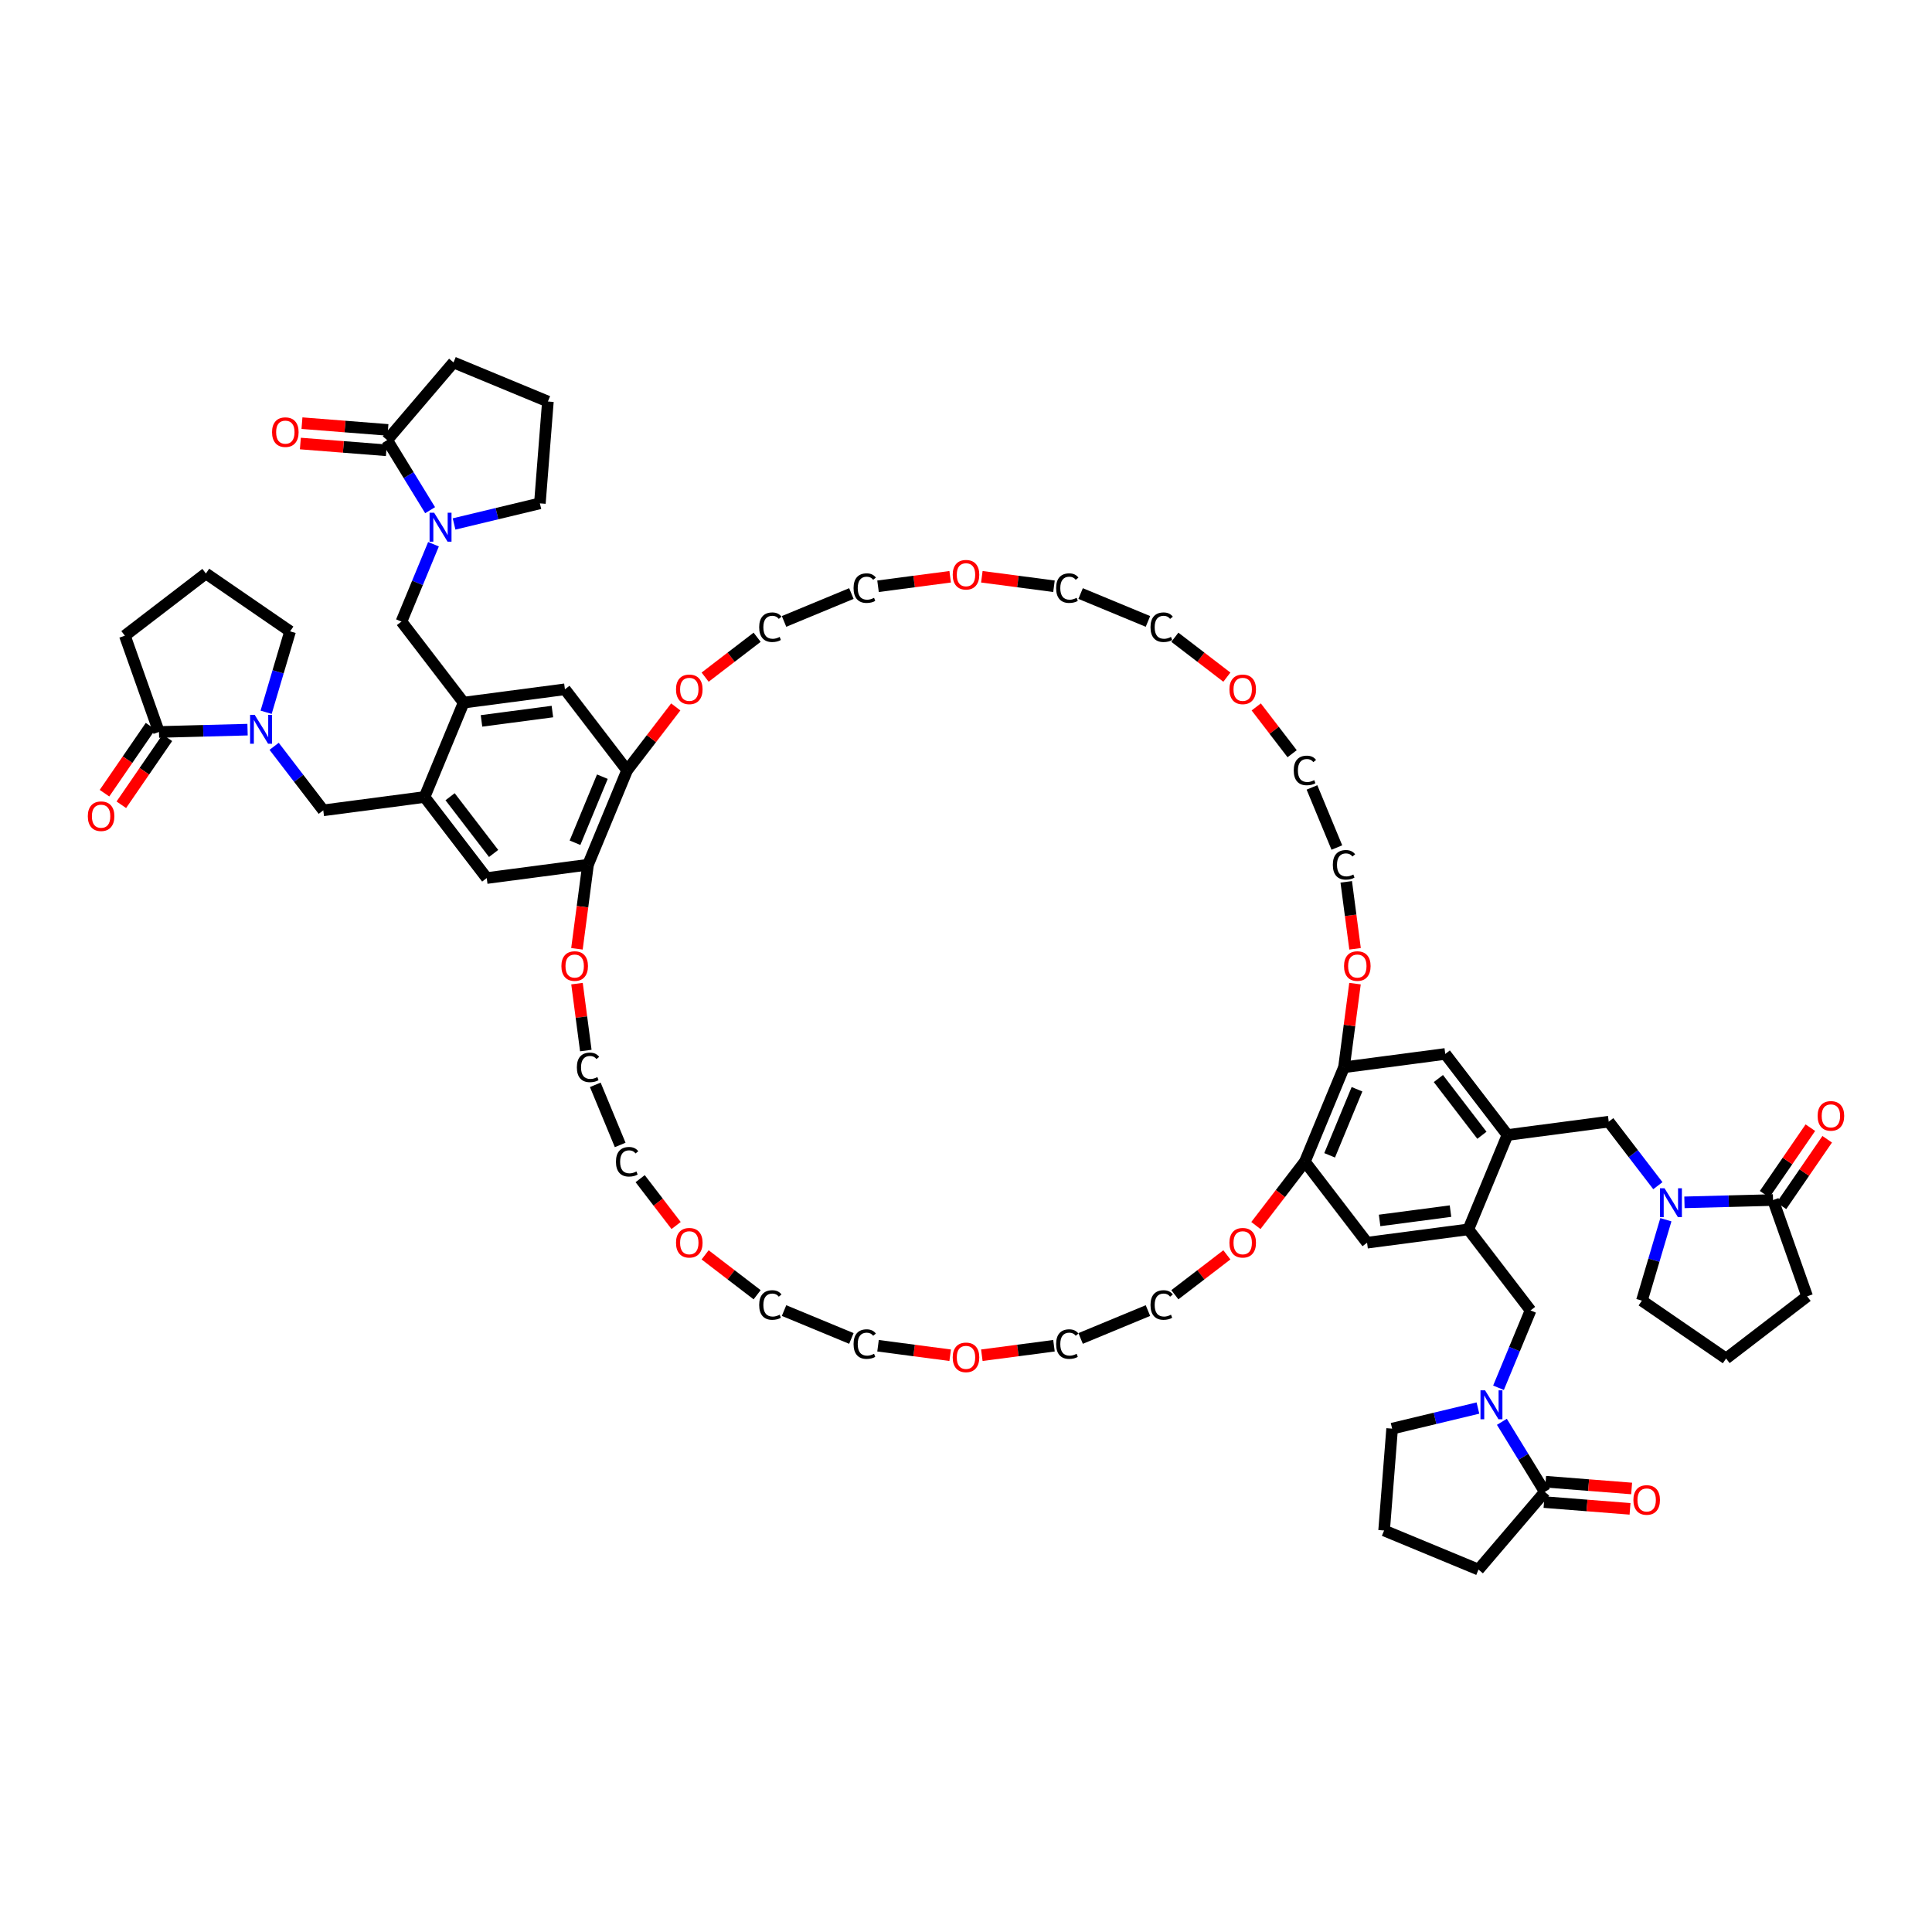 <?xml version='1.0' encoding='iso-8859-1'?>
<svg version='1.1' baseProfile='full'
              xmlns='http://www.w3.org/2000/svg'
                      xmlns:rdkit='http://www.rdkit.org/xml'
                      xmlns:xlink='http://www.w3.org/1999/xlink'
                  xml:space='preserve'
width='1000px' height='1000px' viewBox='0 0 1000 1000'>
<!-- END OF HEADER -->
<rect style='opacity:1.0;fill:#FFFFFF;stroke:none' width='1000' height='1000' x='0' y='0'> </rect>
<path class='bond-7' d='M 777.373,735.928 L 788.487,754.065' style='fill:none;fill-rule:evenodd;stroke:#0000FF;stroke-width:6px;stroke-linecap:butt;stroke-linejoin:miter;stroke-opacity:1' />
<path class='bond-7' d='M 788.487,754.065 L 799.602,772.202' style='fill:none;fill-rule:evenodd;stroke:#000000;stroke-width:6px;stroke-linecap:butt;stroke-linejoin:miter;stroke-opacity:1' />
<path class='bond-13' d='M 775.623,718.31 L 783.916,698.289' style='fill:none;fill-rule:evenodd;stroke:#0000FF;stroke-width:6px;stroke-linecap:butt;stroke-linejoin:miter;stroke-opacity:1' />
<path class='bond-13' d='M 783.916,698.289 L 792.209,678.268' style='fill:none;fill-rule:evenodd;stroke:#000000;stroke-width:6px;stroke-linecap:butt;stroke-linejoin:miter;stroke-opacity:1' />
<path class='bond-36' d='M 764.974,728.799 L 742.767,734.131' style='fill:none;fill-rule:evenodd;stroke:#0000FF;stroke-width:6px;stroke-linecap:butt;stroke-linejoin:miter;stroke-opacity:1' />
<path class='bond-36' d='M 742.767,734.131 L 720.56,739.462' style='fill:none;fill-rule:evenodd;stroke:#000000;stroke-width:6px;stroke-linecap:butt;stroke-linejoin:miter;stroke-opacity:1' />
<path class='bond-0' d='M 858.107,613.708 L 845.392,597.138' style='fill:none;fill-rule:evenodd;stroke:#0000FF;stroke-width:6px;stroke-linecap:butt;stroke-linejoin:miter;stroke-opacity:1' />
<path class='bond-0' d='M 845.392,597.138 L 832.678,580.568' style='fill:none;fill-rule:evenodd;stroke:#000000;stroke-width:6px;stroke-linecap:butt;stroke-linejoin:miter;stroke-opacity:1' />
<path class='bond-8' d='M 871.867,622.333 L 894.795,621.733' style='fill:none;fill-rule:evenodd;stroke:#0000FF;stroke-width:6px;stroke-linecap:butt;stroke-linejoin:miter;stroke-opacity:1' />
<path class='bond-8' d='M 894.795,621.733 L 917.723,621.133' style='fill:none;fill-rule:evenodd;stroke:#000000;stroke-width:6px;stroke-linecap:butt;stroke-linejoin:miter;stroke-opacity:1' />
<path class='bond-37' d='M 862.257,631.326 L 856.053,652.27' style='fill:none;fill-rule:evenodd;stroke:#0000FF;stroke-width:6px;stroke-linecap:butt;stroke-linejoin:miter;stroke-opacity:1' />
<path class='bond-37' d='M 856.053,652.27 L 849.849,673.214' style='fill:none;fill-rule:evenodd;stroke:#000000;stroke-width:6px;stroke-linecap:butt;stroke-linejoin:miter;stroke-opacity:1' />
<path class='bond-1' d='M 141.893,386.292 L 154.608,402.862' style='fill:none;fill-rule:evenodd;stroke:#0000FF;stroke-width:6px;stroke-linecap:butt;stroke-linejoin:miter;stroke-opacity:1' />
<path class='bond-1' d='M 154.608,402.862 L 167.322,419.432' style='fill:none;fill-rule:evenodd;stroke:#000000;stroke-width:6px;stroke-linecap:butt;stroke-linejoin:miter;stroke-opacity:1' />
<path class='bond-9' d='M 128.133,377.667 L 105.205,378.267' style='fill:none;fill-rule:evenodd;stroke:#0000FF;stroke-width:6px;stroke-linecap:butt;stroke-linejoin:miter;stroke-opacity:1' />
<path class='bond-9' d='M 105.205,378.267 L 82.277,378.867' style='fill:none;fill-rule:evenodd;stroke:#000000;stroke-width:6px;stroke-linecap:butt;stroke-linejoin:miter;stroke-opacity:1' />
<path class='bond-35' d='M 137.743,368.674 L 143.947,347.73' style='fill:none;fill-rule:evenodd;stroke:#0000FF;stroke-width:6px;stroke-linecap:butt;stroke-linejoin:miter;stroke-opacity:1' />
<path class='bond-35' d='M 143.947,347.73 L 150.151,326.786' style='fill:none;fill-rule:evenodd;stroke:#000000;stroke-width:6px;stroke-linecap:butt;stroke-linejoin:miter;stroke-opacity:1' />
<path class='bond-2' d='M 224.377,281.69 L 216.084,301.711' style='fill:none;fill-rule:evenodd;stroke:#0000FF;stroke-width:6px;stroke-linecap:butt;stroke-linejoin:miter;stroke-opacity:1' />
<path class='bond-2' d='M 216.084,301.711 L 207.791,321.732' style='fill:none;fill-rule:evenodd;stroke:#000000;stroke-width:6px;stroke-linecap:butt;stroke-linejoin:miter;stroke-opacity:1' />
<path class='bond-10' d='M 222.627,264.072 L 211.513,245.935' style='fill:none;fill-rule:evenodd;stroke:#0000FF;stroke-width:6px;stroke-linecap:butt;stroke-linejoin:miter;stroke-opacity:1' />
<path class='bond-10' d='M 211.513,245.935 L 200.398,227.798' style='fill:none;fill-rule:evenodd;stroke:#000000;stroke-width:6px;stroke-linecap:butt;stroke-linejoin:miter;stroke-opacity:1' />
<path class='bond-38' d='M 235.026,271.201 L 257.233,265.869' style='fill:none;fill-rule:evenodd;stroke:#0000FF;stroke-width:6px;stroke-linecap:butt;stroke-linejoin:miter;stroke-opacity:1' />
<path class='bond-38' d='M 257.233,265.869 L 279.44,260.538' style='fill:none;fill-rule:evenodd;stroke:#000000;stroke-width:6px;stroke-linecap:butt;stroke-linejoin:miter;stroke-opacity:1' />
<path class='bond-3' d='M 219.745,412.53 L 251.933,454.479' style='fill:none;fill-rule:evenodd;stroke:#000000;stroke-width:6px;stroke-linecap:butt;stroke-linejoin:miter;stroke-opacity:1' />
<path class='bond-3' d='M 232.963,412.385 L 255.495,441.749' style='fill:none;fill-rule:evenodd;stroke:#000000;stroke-width:6px;stroke-linecap:butt;stroke-linejoin:miter;stroke-opacity:1' />
<path class='bond-4' d='M 219.745,412.53 L 239.979,363.68' style='fill:none;fill-rule:evenodd;stroke:#000000;stroke-width:6px;stroke-linecap:butt;stroke-linejoin:miter;stroke-opacity:1' />
<path class='bond-11' d='M 219.745,412.53 L 167.322,419.432' style='fill:none;fill-rule:evenodd;stroke:#000000;stroke-width:6px;stroke-linecap:butt;stroke-linejoin:miter;stroke-opacity:1' />
<path class='bond-12' d='M 239.979,363.68 L 207.791,321.732' style='fill:none;fill-rule:evenodd;stroke:#000000;stroke-width:6px;stroke-linecap:butt;stroke-linejoin:miter;stroke-opacity:1' />
<path class='bond-63' d='M 239.979,363.68 L 292.402,356.779' style='fill:none;fill-rule:evenodd;stroke:#000000;stroke-width:6px;stroke-linecap:butt;stroke-linejoin:miter;stroke-opacity:1' />
<path class='bond-63' d='M 249.223,373.129 L 285.919,368.298' style='fill:none;fill-rule:evenodd;stroke:#000000;stroke-width:6px;stroke-linecap:butt;stroke-linejoin:miter;stroke-opacity:1' />
<path class='bond-5' d='M 780.255,587.47 L 760.021,636.32' style='fill:none;fill-rule:evenodd;stroke:#000000;stroke-width:6px;stroke-linecap:butt;stroke-linejoin:miter;stroke-opacity:1' />
<path class='bond-14' d='M 780.255,587.47 L 832.678,580.568' style='fill:none;fill-rule:evenodd;stroke:#000000;stroke-width:6px;stroke-linecap:butt;stroke-linejoin:miter;stroke-opacity:1' />
<path class='bond-19' d='M 780.255,587.47 L 748.067,545.521' style='fill:none;fill-rule:evenodd;stroke:#000000;stroke-width:6px;stroke-linecap:butt;stroke-linejoin:miter;stroke-opacity:1' />
<path class='bond-19' d='M 767.037,587.615 L 744.505,558.251' style='fill:none;fill-rule:evenodd;stroke:#000000;stroke-width:6px;stroke-linecap:butt;stroke-linejoin:miter;stroke-opacity:1' />
<path class='bond-6' d='M 760.021,636.32 L 792.209,678.268' style='fill:none;fill-rule:evenodd;stroke:#000000;stroke-width:6px;stroke-linecap:butt;stroke-linejoin:miter;stroke-opacity:1' />
<path class='bond-22' d='M 760.021,636.32 L 707.598,643.221' style='fill:none;fill-rule:evenodd;stroke:#000000;stroke-width:6px;stroke-linecap:butt;stroke-linejoin:miter;stroke-opacity:1' />
<path class='bond-22' d='M 750.777,626.871 L 714.081,631.702' style='fill:none;fill-rule:evenodd;stroke:#000000;stroke-width:6px;stroke-linecap:butt;stroke-linejoin:miter;stroke-opacity:1' />
<path class='bond-28' d='M 799.187,777.473 L 821.445,779.225' style='fill:none;fill-rule:evenodd;stroke:#000000;stroke-width:6px;stroke-linecap:butt;stroke-linejoin:miter;stroke-opacity:1' />
<path class='bond-28' d='M 821.445,779.225 L 843.703,780.977' style='fill:none;fill-rule:evenodd;stroke:#FF0000;stroke-width:6px;stroke-linecap:butt;stroke-linejoin:miter;stroke-opacity:1' />
<path class='bond-28' d='M 800.017,766.931 L 822.275,768.683' style='fill:none;fill-rule:evenodd;stroke:#000000;stroke-width:6px;stroke-linecap:butt;stroke-linejoin:miter;stroke-opacity:1' />
<path class='bond-28' d='M 822.275,768.683 L 844.533,770.434' style='fill:none;fill-rule:evenodd;stroke:#FF0000;stroke-width:6px;stroke-linecap:butt;stroke-linejoin:miter;stroke-opacity:1' />
<path class='bond-39' d='M 799.602,772.202 L 765.262,812.408' style='fill:none;fill-rule:evenodd;stroke:#000000;stroke-width:6px;stroke-linecap:butt;stroke-linejoin:miter;stroke-opacity:1' />
<path class='bond-29' d='M 922.081,624.127 L 933.919,606.903' style='fill:none;fill-rule:evenodd;stroke:#000000;stroke-width:6px;stroke-linecap:butt;stroke-linejoin:miter;stroke-opacity:1' />
<path class='bond-29' d='M 933.919,606.903 L 945.757,589.678' style='fill:none;fill-rule:evenodd;stroke:#FF0000;stroke-width:6px;stroke-linecap:butt;stroke-linejoin:miter;stroke-opacity:1' />
<path class='bond-29' d='M 913.365,618.138 L 925.204,600.913' style='fill:none;fill-rule:evenodd;stroke:#000000;stroke-width:6px;stroke-linecap:butt;stroke-linejoin:miter;stroke-opacity:1' />
<path class='bond-29' d='M 925.204,600.913 L 937.042,583.688' style='fill:none;fill-rule:evenodd;stroke:#FF0000;stroke-width:6px;stroke-linecap:butt;stroke-linejoin:miter;stroke-opacity:1' />
<path class='bond-41' d='M 917.723,621.133 L 935.373,670.975' style='fill:none;fill-rule:evenodd;stroke:#000000;stroke-width:6px;stroke-linecap:butt;stroke-linejoin:miter;stroke-opacity:1' />
<path class='bond-27' d='M 77.919,375.873 L 66.001,393.214' style='fill:none;fill-rule:evenodd;stroke:#000000;stroke-width:6px;stroke-linecap:butt;stroke-linejoin:miter;stroke-opacity:1' />
<path class='bond-27' d='M 66.001,393.214 L 54.083,410.555' style='fill:none;fill-rule:evenodd;stroke:#FF0000;stroke-width:6px;stroke-linecap:butt;stroke-linejoin:miter;stroke-opacity:1' />
<path class='bond-27' d='M 86.635,381.862 L 74.716,399.203' style='fill:none;fill-rule:evenodd;stroke:#000000;stroke-width:6px;stroke-linecap:butt;stroke-linejoin:miter;stroke-opacity:1' />
<path class='bond-27' d='M 74.716,399.203 L 62.798,416.544' style='fill:none;fill-rule:evenodd;stroke:#FF0000;stroke-width:6px;stroke-linecap:butt;stroke-linejoin:miter;stroke-opacity:1' />
<path class='bond-42' d='M 82.277,378.867 L 64.627,329.025' style='fill:none;fill-rule:evenodd;stroke:#000000;stroke-width:6px;stroke-linecap:butt;stroke-linejoin:miter;stroke-opacity:1' />
<path class='bond-30' d='M 200.813,222.527 L 178.555,220.775' style='fill:none;fill-rule:evenodd;stroke:#000000;stroke-width:6px;stroke-linecap:butt;stroke-linejoin:miter;stroke-opacity:1' />
<path class='bond-30' d='M 178.555,220.775 L 156.297,219.023' style='fill:none;fill-rule:evenodd;stroke:#FF0000;stroke-width:6px;stroke-linecap:butt;stroke-linejoin:miter;stroke-opacity:1' />
<path class='bond-30' d='M 199.983,233.069 L 177.725,231.317' style='fill:none;fill-rule:evenodd;stroke:#000000;stroke-width:6px;stroke-linecap:butt;stroke-linejoin:miter;stroke-opacity:1' />
<path class='bond-30' d='M 177.725,231.317 L 155.467,229.566' style='fill:none;fill-rule:evenodd;stroke:#FF0000;stroke-width:6px;stroke-linecap:butt;stroke-linejoin:miter;stroke-opacity:1' />
<path class='bond-40' d='M 200.398,227.798 L 234.738,187.592' style='fill:none;fill-rule:evenodd;stroke:#000000;stroke-width:6px;stroke-linecap:butt;stroke-linejoin:miter;stroke-opacity:1' />
<path class='bond-15' d='M 675.41,601.273 L 707.598,643.221' style='fill:none;fill-rule:evenodd;stroke:#000000;stroke-width:6px;stroke-linecap:butt;stroke-linejoin:miter;stroke-opacity:1' />
<path class='bond-16' d='M 675.41,601.273 L 695.644,552.423' style='fill:none;fill-rule:evenodd;stroke:#000000;stroke-width:6px;stroke-linecap:butt;stroke-linejoin:miter;stroke-opacity:1' />
<path class='bond-16' d='M 688.215,597.992 L 702.379,563.797' style='fill:none;fill-rule:evenodd;stroke:#000000;stroke-width:6px;stroke-linecap:butt;stroke-linejoin:miter;stroke-opacity:1' />
<path class='bond-26' d='M 675.41,601.273 L 662.728,617.8' style='fill:none;fill-rule:evenodd;stroke:#000000;stroke-width:6px;stroke-linecap:butt;stroke-linejoin:miter;stroke-opacity:1' />
<path class='bond-26' d='M 662.728,617.8 L 650.046,634.328' style='fill:none;fill-rule:evenodd;stroke:#FF0000;stroke-width:6px;stroke-linecap:butt;stroke-linejoin:miter;stroke-opacity:1' />
<path class='bond-23' d='M 695.644,552.423 L 698.494,530.774' style='fill:none;fill-rule:evenodd;stroke:#000000;stroke-width:6px;stroke-linecap:butt;stroke-linejoin:miter;stroke-opacity:1' />
<path class='bond-23' d='M 698.494,530.774 L 701.344,509.126' style='fill:none;fill-rule:evenodd;stroke:#FF0000;stroke-width:6px;stroke-linecap:butt;stroke-linejoin:miter;stroke-opacity:1' />
<path class='bond-60' d='M 695.644,552.423 L 748.067,545.521' style='fill:none;fill-rule:evenodd;stroke:#000000;stroke-width:6px;stroke-linecap:butt;stroke-linejoin:miter;stroke-opacity:1' />
<path class='bond-17' d='M 324.59,398.727 L 304.356,447.577' style='fill:none;fill-rule:evenodd;stroke:#000000;stroke-width:6px;stroke-linecap:butt;stroke-linejoin:miter;stroke-opacity:1' />
<path class='bond-17' d='M 311.785,402.008 L 297.621,436.203' style='fill:none;fill-rule:evenodd;stroke:#000000;stroke-width:6px;stroke-linecap:butt;stroke-linejoin:miter;stroke-opacity:1' />
<path class='bond-21' d='M 324.59,398.727 L 292.402,356.779' style='fill:none;fill-rule:evenodd;stroke:#000000;stroke-width:6px;stroke-linecap:butt;stroke-linejoin:miter;stroke-opacity:1' />
<path class='bond-62' d='M 324.59,398.727 L 337.183,382.316' style='fill:none;fill-rule:evenodd;stroke:#000000;stroke-width:6px;stroke-linecap:butt;stroke-linejoin:miter;stroke-opacity:1' />
<path class='bond-62' d='M 337.183,382.316 L 349.776,365.905' style='fill:none;fill-rule:evenodd;stroke:#FF0000;stroke-width:6px;stroke-linecap:butt;stroke-linejoin:miter;stroke-opacity:1' />
<path class='bond-18' d='M 304.356,447.577 L 301.491,469.342' style='fill:none;fill-rule:evenodd;stroke:#000000;stroke-width:6px;stroke-linecap:butt;stroke-linejoin:miter;stroke-opacity:1' />
<path class='bond-18' d='M 301.491,469.342 L 298.625,491.106' style='fill:none;fill-rule:evenodd;stroke:#FF0000;stroke-width:6px;stroke-linecap:butt;stroke-linejoin:miter;stroke-opacity:1' />
<path class='bond-20' d='M 304.356,447.577 L 251.933,454.479' style='fill:none;fill-rule:evenodd;stroke:#000000;stroke-width:6px;stroke-linecap:butt;stroke-linejoin:miter;stroke-opacity:1' />
<path class='bond-48' d='M 701.375,491.106 L 699.093,473.772' style='fill:none;fill-rule:evenodd;stroke:#FF0000;stroke-width:6px;stroke-linecap:butt;stroke-linejoin:miter;stroke-opacity:1' />
<path class='bond-48' d='M 699.093,473.772 L 696.811,456.437' style='fill:none;fill-rule:evenodd;stroke:#000000;stroke-width:6px;stroke-linecap:butt;stroke-linejoin:miter;stroke-opacity:1' />
<path class='bond-24' d='M 364.974,350.49 L 378.432,340.163' style='fill:none;fill-rule:evenodd;stroke:#FF0000;stroke-width:6px;stroke-linecap:butt;stroke-linejoin:miter;stroke-opacity:1' />
<path class='bond-24' d='M 378.432,340.163 L 391.89,329.837' style='fill:none;fill-rule:evenodd;stroke:#000000;stroke-width:6px;stroke-linecap:butt;stroke-linejoin:miter;stroke-opacity:1' />
<path class='bond-25' d='M 298.656,509.126 L 300.936,526.443' style='fill:none;fill-rule:evenodd;stroke:#FF0000;stroke-width:6px;stroke-linecap:butt;stroke-linejoin:miter;stroke-opacity:1' />
<path class='bond-25' d='M 300.936,526.443 L 303.215,543.759' style='fill:none;fill-rule:evenodd;stroke:#000000;stroke-width:6px;stroke-linecap:butt;stroke-linejoin:miter;stroke-opacity:1' />
<path class='bond-50' d='M 635.026,649.51 L 621.568,659.837' style='fill:none;fill-rule:evenodd;stroke:#FF0000;stroke-width:6px;stroke-linecap:butt;stroke-linejoin:miter;stroke-opacity:1' />
<path class='bond-50' d='M 621.568,659.837 L 608.11,670.163' style='fill:none;fill-rule:evenodd;stroke:#000000;stroke-width:6px;stroke-linecap:butt;stroke-linejoin:miter;stroke-opacity:1' />
<path class='bond-31' d='M 508.196,298.533 L 526.865,300.991' style='fill:none;fill-rule:evenodd;stroke:#FF0000;stroke-width:6px;stroke-linecap:butt;stroke-linejoin:miter;stroke-opacity:1' />
<path class='bond-31' d='M 526.865,300.991 L 545.534,303.449' style='fill:none;fill-rule:evenodd;stroke:#000000;stroke-width:6px;stroke-linecap:butt;stroke-linejoin:miter;stroke-opacity:1' />
<path class='bond-54' d='M 491.804,298.533 L 473.135,300.991' style='fill:none;fill-rule:evenodd;stroke:#FF0000;stroke-width:6px;stroke-linecap:butt;stroke-linejoin:miter;stroke-opacity:1' />
<path class='bond-54' d='M 473.135,300.991 L 454.466,303.449' style='fill:none;fill-rule:evenodd;stroke:#000000;stroke-width:6px;stroke-linecap:butt;stroke-linejoin:miter;stroke-opacity:1' />
<path class='bond-32' d='M 364.974,649.51 L 378.432,659.837' style='fill:none;fill-rule:evenodd;stroke:#FF0000;stroke-width:6px;stroke-linecap:butt;stroke-linejoin:miter;stroke-opacity:1' />
<path class='bond-32' d='M 378.432,659.837 L 391.89,670.163' style='fill:none;fill-rule:evenodd;stroke:#000000;stroke-width:6px;stroke-linecap:butt;stroke-linejoin:miter;stroke-opacity:1' />
<path class='bond-58' d='M 349.954,634.328 L 340.65,622.202' style='fill:none;fill-rule:evenodd;stroke:#FF0000;stroke-width:6px;stroke-linecap:butt;stroke-linejoin:miter;stroke-opacity:1' />
<path class='bond-58' d='M 340.65,622.202 L 331.346,610.077' style='fill:none;fill-rule:evenodd;stroke:#000000;stroke-width:6px;stroke-linecap:butt;stroke-linejoin:miter;stroke-opacity:1' />
<path class='bond-33' d='M 508.196,701.467 L 526.865,699.009' style='fill:none;fill-rule:evenodd;stroke:#FF0000;stroke-width:6px;stroke-linecap:butt;stroke-linejoin:miter;stroke-opacity:1' />
<path class='bond-33' d='M 526.865,699.009 L 545.534,696.551' style='fill:none;fill-rule:evenodd;stroke:#000000;stroke-width:6px;stroke-linecap:butt;stroke-linejoin:miter;stroke-opacity:1' />
<path class='bond-56' d='M 491.804,701.467 L 473.135,699.009' style='fill:none;fill-rule:evenodd;stroke:#FF0000;stroke-width:6px;stroke-linecap:butt;stroke-linejoin:miter;stroke-opacity:1' />
<path class='bond-56' d='M 473.135,699.009 L 454.466,696.551' style='fill:none;fill-rule:evenodd;stroke:#000000;stroke-width:6px;stroke-linecap:butt;stroke-linejoin:miter;stroke-opacity:1' />
<path class='bond-34' d='M 650.224,365.905 L 659.515,378.013' style='fill:none;fill-rule:evenodd;stroke:#FF0000;stroke-width:6px;stroke-linecap:butt;stroke-linejoin:miter;stroke-opacity:1' />
<path class='bond-34' d='M 659.515,378.013 L 668.806,390.121' style='fill:none;fill-rule:evenodd;stroke:#000000;stroke-width:6px;stroke-linecap:butt;stroke-linejoin:miter;stroke-opacity:1' />
<path class='bond-51' d='M 635.026,350.49 L 621.568,340.163' style='fill:none;fill-rule:evenodd;stroke:#FF0000;stroke-width:6px;stroke-linecap:butt;stroke-linejoin:miter;stroke-opacity:1' />
<path class='bond-51' d='M 621.568,340.163 L 608.11,329.837' style='fill:none;fill-rule:evenodd;stroke:#000000;stroke-width:6px;stroke-linecap:butt;stroke-linejoin:miter;stroke-opacity:1' />
<path class='bond-46' d='M 150.151,326.786 L 106.576,296.837' style='fill:none;fill-rule:evenodd;stroke:#000000;stroke-width:6px;stroke-linecap:butt;stroke-linejoin:miter;stroke-opacity:1' />
<path class='bond-44' d='M 720.56,739.462 L 716.412,792.174' style='fill:none;fill-rule:evenodd;stroke:#000000;stroke-width:6px;stroke-linecap:butt;stroke-linejoin:miter;stroke-opacity:1' />
<path class='bond-43' d='M 849.849,673.214 L 893.424,703.163' style='fill:none;fill-rule:evenodd;stroke:#000000;stroke-width:6px;stroke-linecap:butt;stroke-linejoin:miter;stroke-opacity:1' />
<path class='bond-45' d='M 279.44,260.538 L 283.588,207.826' style='fill:none;fill-rule:evenodd;stroke:#000000;stroke-width:6px;stroke-linecap:butt;stroke-linejoin:miter;stroke-opacity:1' />
<path class='bond-59' d='M 765.262,812.408 L 716.412,792.174' style='fill:none;fill-rule:evenodd;stroke:#000000;stroke-width:6px;stroke-linecap:butt;stroke-linejoin:miter;stroke-opacity:1' />
<path class='bond-65' d='M 234.738,187.592 L 283.588,207.826' style='fill:none;fill-rule:evenodd;stroke:#000000;stroke-width:6px;stroke-linecap:butt;stroke-linejoin:miter;stroke-opacity:1' />
<path class='bond-61' d='M 935.373,670.975 L 893.424,703.163' style='fill:none;fill-rule:evenodd;stroke:#000000;stroke-width:6px;stroke-linecap:butt;stroke-linejoin:miter;stroke-opacity:1' />
<path class='bond-64' d='M 64.627,329.025 L 106.576,296.837' style='fill:none;fill-rule:evenodd;stroke:#000000;stroke-width:6px;stroke-linecap:butt;stroke-linejoin:miter;stroke-opacity:1' />
<path class='bond-47' d='M 405.823,321.651 L 440.674,307.216' style='fill:none;fill-rule:evenodd;stroke:#000000;stroke-width:6px;stroke-linecap:butt;stroke-linejoin:miter;stroke-opacity:1' />
<path class='bond-57' d='M 691.96,438.684 L 679.073,407.57' style='fill:none;fill-rule:evenodd;stroke:#000000;stroke-width:6px;stroke-linecap:butt;stroke-linejoin:miter;stroke-opacity:1' />
<path class='bond-49' d='M 308.119,561.507 L 321.008,592.625' style='fill:none;fill-rule:evenodd;stroke:#000000;stroke-width:6px;stroke-linecap:butt;stroke-linejoin:miter;stroke-opacity:1' />
<path class='bond-53' d='M 594.177,678.349 L 559.326,692.784' style='fill:none;fill-rule:evenodd;stroke:#000000;stroke-width:6px;stroke-linecap:butt;stroke-linejoin:miter;stroke-opacity:1' />
<path class='bond-52' d='M 594.177,321.651 L 559.326,307.216' style='fill:none;fill-rule:evenodd;stroke:#000000;stroke-width:6px;stroke-linecap:butt;stroke-linejoin:miter;stroke-opacity:1' />
<path class='bond-55' d='M 405.823,678.349 L 440.674,692.784' style='fill:none;fill-rule:evenodd;stroke:#000000;stroke-width:6px;stroke-linecap:butt;stroke-linejoin:miter;stroke-opacity:1' />
<path  class='atom-0' d='M 768.665 719.631
L 773.571 727.563
Q 774.058 728.345, 774.84 729.762
Q 775.623 731.179, 775.665 731.264
L 775.665 719.631
L 777.653 719.631
L 777.653 734.606
L 775.602 734.606
L 770.335 725.934
Q 769.722 724.919, 769.066 723.756
Q 768.432 722.592, 768.242 722.233
L 768.242 734.606
L 766.296 734.606
L 766.296 719.631
L 768.665 719.631
' fill='#0000FF'/>
<path  class='atom-1' d='M 861.556 615.03
L 866.463 622.961
Q 866.949 623.743, 867.732 625.16
Q 868.514 626.578, 868.557 626.662
L 868.557 615.03
L 870.545 615.03
L 870.545 630.004
L 868.493 630.004
L 863.227 621.332
Q 862.614 620.317, 861.958 619.154
Q 861.323 617.991, 861.133 617.631
L 861.133 630.004
L 859.187 630.004
L 859.187 615.03
L 861.556 615.03
' fill='#0000FF'/>
<path  class='atom-2' d='M 131.824 369.996
L 136.731 377.927
Q 137.217 378.71, 138 380.127
Q 138.782 381.544, 138.825 381.629
L 138.825 369.996
L 140.813 369.996
L 140.813 384.97
L 138.761 384.97
L 133.495 376.299
Q 132.881 375.284, 132.226 374.12
Q 131.591 372.957, 131.401 372.598
L 131.401 384.97
L 129.455 384.97
L 129.455 369.996
L 131.824 369.996
' fill='#0000FF'/>
<path  class='atom-3' d='M 224.715 265.394
L 229.622 273.326
Q 230.109 274.108, 230.891 275.525
Q 231.674 276.942, 231.716 277.027
L 231.716 265.394
L 233.704 265.394
L 233.704 280.369
L 231.653 280.369
L 226.386 271.697
Q 225.773 270.682, 225.117 269.519
Q 224.483 268.355, 224.292 267.996
L 224.292 280.369
L 222.347 280.369
L 222.347 265.394
L 224.715 265.394
' fill='#0000FF'/>
<path  class='atom-24' d='M 695.672 500.042
Q 695.672 496.447, 697.449 494.438
Q 699.225 492.428, 702.546 492.428
Q 705.866 492.428, 707.643 494.438
Q 709.419 496.447, 709.419 500.042
Q 709.419 503.68, 707.622 505.753
Q 705.824 507.804, 702.546 507.804
Q 699.246 507.804, 697.449 505.753
Q 695.672 503.701, 695.672 500.042
M 702.546 506.112
Q 704.83 506.112, 706.057 504.59
Q 707.304 503.046, 707.304 500.042
Q 707.304 497.102, 706.057 495.622
Q 704.83 494.12, 702.546 494.12
Q 700.261 494.12, 699.014 495.601
Q 697.787 497.081, 697.787 500.042
Q 697.787 503.067, 699.014 504.59
Q 700.261 506.112, 702.546 506.112
' fill='#FF0000'/>
<path  class='atom-25' d='M 349.905 356.821
Q 349.905 353.225, 351.681 351.216
Q 353.458 349.207, 356.779 349.207
Q 360.099 349.207, 361.876 351.216
Q 363.652 353.225, 363.652 356.821
Q 363.652 360.459, 361.855 362.531
Q 360.057 364.583, 356.779 364.583
Q 353.479 364.583, 351.681 362.531
Q 349.905 360.48, 349.905 356.821
M 356.779 362.891
Q 359.063 362.891, 360.289 361.368
Q 361.537 359.824, 361.537 356.821
Q 361.537 353.881, 360.289 352.401
Q 359.063 350.899, 356.779 350.899
Q 354.494 350.899, 353.247 352.379
Q 352.02 353.86, 352.02 356.821
Q 352.02 359.845, 353.247 361.368
Q 354.494 362.891, 356.779 362.891
' fill='#FF0000'/>
<path  class='atom-26' d='M 290.581 500.042
Q 290.581 496.447, 292.357 494.438
Q 294.134 492.428, 297.454 492.428
Q 300.775 492.428, 302.551 494.438
Q 304.328 496.447, 304.328 500.042
Q 304.328 503.68, 302.53 505.753
Q 300.733 507.804, 297.454 507.804
Q 294.155 507.804, 292.357 505.753
Q 290.581 503.701, 290.581 500.042
M 297.454 506.112
Q 299.739 506.112, 300.965 504.59
Q 302.213 503.046, 302.213 500.042
Q 302.213 497.102, 300.965 495.622
Q 299.739 494.12, 297.454 494.12
Q 295.17 494.12, 293.922 495.601
Q 292.696 497.081, 292.696 500.042
Q 292.696 503.067, 293.922 504.59
Q 295.17 506.112, 297.454 506.112
' fill='#FF0000'/>
<path  class='atom-27' d='M 636.348 643.264
Q 636.348 639.668, 638.124 637.659
Q 639.901 635.65, 643.221 635.65
Q 646.542 635.65, 648.319 637.659
Q 650.095 639.668, 650.095 643.264
Q 650.095 646.902, 648.297 648.974
Q 646.5 651.026, 643.221 651.026
Q 639.922 651.026, 638.124 648.974
Q 636.348 646.923, 636.348 643.264
M 643.221 649.334
Q 645.506 649.334, 646.732 647.811
Q 647.98 646.267, 647.98 643.264
Q 647.98 640.324, 646.732 638.843
Q 645.506 637.342, 643.221 637.342
Q 640.937 637.342, 639.689 638.822
Q 638.463 640.303, 638.463 643.264
Q 638.463 646.288, 639.689 647.811
Q 640.937 649.334, 643.221 649.334
' fill='#FF0000'/>
<path  class='atom-28' d='M 45.455 422.485
Q 45.455 418.89, 47.231 416.881
Q 49.008 414.871, 52.328 414.871
Q 55.649 414.871, 57.425 416.881
Q 59.202 418.89, 59.202 422.485
Q 59.202 426.123, 57.404 428.196
Q 55.607 430.247, 52.328 430.247
Q 49.029 430.247, 47.231 428.196
Q 45.455 426.144, 45.455 422.485
M 52.328 428.555
Q 54.612 428.555, 55.839 427.033
Q 57.087 425.489, 57.087 422.485
Q 57.087 419.546, 55.839 418.065
Q 54.612 416.563, 52.328 416.563
Q 50.044 416.563, 48.796 418.044
Q 47.569 419.524, 47.569 422.485
Q 47.569 425.51, 48.796 427.033
Q 50.044 428.555, 52.328 428.555
' fill='#FF0000'/>
<path  class='atom-29' d='M 845.44 776.393
Q 845.44 772.797, 847.217 770.788
Q 848.993 768.779, 852.314 768.779
Q 855.634 768.779, 857.411 770.788
Q 859.187 772.797, 859.187 776.393
Q 859.187 780.031, 857.39 782.103
Q 855.592 784.155, 852.314 784.155
Q 849.014 784.155, 847.217 782.103
Q 845.44 780.052, 845.44 776.393
M 852.314 782.463
Q 854.598 782.463, 855.825 780.94
Q 857.072 779.396, 857.072 776.393
Q 857.072 773.453, 855.825 771.972
Q 854.598 770.471, 852.314 770.471
Q 850.03 770.471, 848.782 771.951
Q 847.555 773.432, 847.555 776.393
Q 847.555 779.417, 848.782 780.94
Q 850.03 782.463, 852.314 782.463
' fill='#FF0000'/>
<path  class='atom-30' d='M 940.798 577.599
Q 940.798 574.004, 942.575 571.994
Q 944.351 569.985, 947.672 569.985
Q 950.992 569.985, 952.769 571.994
Q 954.545 574.004, 954.545 577.599
Q 954.545 581.237, 952.748 583.31
Q 950.95 585.361, 947.672 585.361
Q 944.372 585.361, 942.575 583.31
Q 940.798 581.258, 940.798 577.599
M 947.672 583.669
Q 949.956 583.669, 951.183 582.146
Q 952.43 580.602, 952.43 577.599
Q 952.43 574.659, 951.183 573.179
Q 949.956 571.677, 947.672 571.677
Q 945.387 571.677, 944.14 573.158
Q 942.913 574.638, 942.913 577.599
Q 942.913 580.624, 944.14 582.146
Q 945.387 583.669, 947.672 583.669
' fill='#FF0000'/>
<path  class='atom-31' d='M 140.813 223.692
Q 140.813 220.096, 142.589 218.087
Q 144.366 216.078, 147.686 216.078
Q 151.007 216.078, 152.783 218.087
Q 154.56 220.096, 154.56 223.692
Q 154.56 227.33, 152.762 229.402
Q 150.965 231.454, 147.686 231.454
Q 144.387 231.454, 142.589 229.402
Q 140.813 227.351, 140.813 223.692
M 147.686 229.762
Q 149.97 229.762, 151.197 228.239
Q 152.445 226.695, 152.445 223.692
Q 152.445 220.752, 151.197 219.271
Q 149.97 217.77, 147.686 217.77
Q 145.402 217.77, 144.154 219.25
Q 142.928 220.731, 142.928 223.692
Q 142.928 226.716, 144.154 228.239
Q 145.402 229.762, 147.686 229.762
' fill='#FF0000'/>
<path  class='atom-32' d='M 493.126 297.497
Q 493.126 293.901, 494.903 291.892
Q 496.679 289.883, 500 289.883
Q 503.321 289.883, 505.097 291.892
Q 506.874 293.901, 506.874 297.497
Q 506.874 301.134, 505.076 303.207
Q 503.278 305.259, 500 305.259
Q 496.701 305.259, 494.903 303.207
Q 493.126 301.156, 493.126 297.497
M 500 303.567
Q 502.284 303.567, 503.511 302.044
Q 504.759 300.5, 504.759 297.497
Q 504.759 294.557, 503.511 293.076
Q 502.284 291.575, 500 291.575
Q 497.716 291.575, 496.468 293.055
Q 495.241 294.536, 495.241 297.497
Q 495.241 300.521, 496.468 302.044
Q 497.716 303.567, 500 303.567
' fill='#FF0000'/>
<path  class='atom-33' d='M 349.905 643.264
Q 349.905 639.668, 351.681 637.659
Q 353.458 635.65, 356.779 635.65
Q 360.099 635.65, 361.876 637.659
Q 363.652 639.668, 363.652 643.264
Q 363.652 646.902, 361.855 648.974
Q 360.057 651.026, 356.779 651.026
Q 353.479 651.026, 351.681 648.974
Q 349.905 646.923, 349.905 643.264
M 356.779 649.334
Q 359.063 649.334, 360.289 647.811
Q 361.537 646.267, 361.537 643.264
Q 361.537 640.324, 360.289 638.843
Q 359.063 637.342, 356.779 637.342
Q 354.494 637.342, 353.247 638.822
Q 352.02 640.303, 352.02 643.264
Q 352.02 646.288, 353.247 647.811
Q 354.494 649.334, 356.779 649.334
' fill='#FF0000'/>
<path  class='atom-34' d='M 493.126 702.588
Q 493.126 698.992, 494.903 696.983
Q 496.679 694.974, 500 694.974
Q 503.321 694.974, 505.097 696.983
Q 506.874 698.992, 506.874 702.588
Q 506.874 706.226, 505.076 708.298
Q 503.278 710.35, 500 710.35
Q 496.701 710.35, 494.903 708.298
Q 493.126 706.247, 493.126 702.588
M 500 708.658
Q 502.284 708.658, 503.511 707.135
Q 504.759 705.591, 504.759 702.588
Q 504.759 699.648, 503.511 698.168
Q 502.284 696.666, 500 696.666
Q 497.716 696.666, 496.468 698.146
Q 495.241 699.627, 495.241 702.588
Q 495.241 705.612, 496.468 707.135
Q 497.716 708.658, 500 708.658
' fill='#FF0000'/>
<path  class='atom-35' d='M 636.348 356.821
Q 636.348 353.225, 638.124 351.216
Q 639.901 349.207, 643.221 349.207
Q 646.542 349.207, 648.319 351.216
Q 650.095 353.225, 650.095 356.821
Q 650.095 360.459, 648.297 362.531
Q 646.5 364.583, 643.221 364.583
Q 639.922 364.583, 638.124 362.531
Q 636.348 360.48, 636.348 356.821
M 643.221 362.891
Q 645.506 362.891, 646.732 361.368
Q 647.98 359.824, 647.98 356.821
Q 647.98 353.881, 646.732 352.401
Q 645.506 350.899, 643.221 350.899
Q 640.937 350.899, 639.689 352.379
Q 638.463 353.86, 638.463 356.821
Q 638.463 359.845, 639.689 361.368
Q 640.937 362.891, 643.221 362.891
' fill='#FF0000'/>
<path  class='atom-48' d='M 392.953 324.654
Q 392.953 320.931, 394.688 318.986
Q 396.443 317.019, 399.764 317.019
Q 402.851 317.019, 404.501 319.197
L 403.105 320.339
Q 401.9 318.753, 399.764 318.753
Q 397.5 318.753, 396.295 320.276
Q 395.111 321.777, 395.111 324.654
Q 395.111 327.615, 396.337 329.138
Q 397.585 330.66, 399.996 330.66
Q 401.646 330.66, 403.571 329.666
L 404.163 331.253
Q 403.38 331.76, 402.196 332.056
Q 401.011 332.352, 399.7 332.352
Q 396.443 332.352, 394.688 330.364
Q 392.953 328.376, 392.953 324.654
' fill='#000000'/>
<path  class='atom-49' d='M 689.87 447.641
Q 689.87 443.918, 691.604 441.973
Q 693.36 440.006, 696.68 440.006
Q 699.768 440.006, 701.418 442.184
L 700.022 443.326
Q 698.817 441.74, 696.68 441.74
Q 694.417 441.74, 693.212 443.263
Q 692.027 444.764, 692.027 447.641
Q 692.027 450.602, 693.254 452.125
Q 694.502 453.647, 696.913 453.647
Q 698.563 453.647, 700.487 452.653
L 701.08 454.24
Q 700.297 454.747, 699.113 455.043
Q 697.928 455.339, 696.617 455.339
Q 693.36 455.339, 691.604 453.351
Q 689.87 451.363, 689.87 447.641
' fill='#000000'/>
<path  class='atom-50' d='M 298.582 552.486
Q 298.582 548.764, 300.316 546.818
Q 302.072 544.851, 305.392 544.851
Q 308.48 544.851, 310.13 547.029
L 308.734 548.172
Q 307.528 546.585, 305.392 546.585
Q 303.129 546.585, 301.924 548.108
Q 300.739 549.61, 300.739 552.486
Q 300.739 555.447, 301.966 556.97
Q 303.214 558.493, 305.625 558.493
Q 307.275 558.493, 309.199 557.499
L 309.791 559.085
Q 309.009 559.593, 307.824 559.889
Q 306.64 560.185, 305.329 560.185
Q 302.072 560.185, 300.316 558.197
Q 298.582 556.209, 298.582 552.486
' fill='#000000'/>
<path  class='atom-51' d='M 595.499 675.473
Q 595.499 671.751, 597.233 669.805
Q 598.989 667.838, 602.309 667.838
Q 605.397 667.838, 607.047 670.016
L 605.651 671.159
Q 604.445 669.572, 602.309 669.572
Q 600.046 669.572, 598.841 671.095
Q 597.656 672.597, 597.656 675.473
Q 597.656 678.434, 598.883 679.957
Q 600.131 681.48, 602.542 681.48
Q 604.192 681.48, 606.116 680.486
L 606.708 682.072
Q 605.926 682.58, 604.741 682.876
Q 603.557 683.172, 602.246 683.172
Q 598.989 683.172, 597.233 681.184
Q 595.499 679.196, 595.499 675.473
' fill='#000000'/>
<path  class='atom-52' d='M 595.499 324.654
Q 595.499 320.931, 597.233 318.986
Q 598.989 317.019, 602.309 317.019
Q 605.397 317.019, 607.047 319.197
L 605.651 320.339
Q 604.445 318.753, 602.309 318.753
Q 600.046 318.753, 598.841 320.276
Q 597.656 321.777, 597.656 324.654
Q 597.656 327.615, 598.883 329.138
Q 600.131 330.66, 602.542 330.66
Q 604.192 330.66, 606.116 329.666
L 606.708 331.253
Q 605.926 331.76, 604.741 332.056
Q 603.557 332.352, 602.246 332.352
Q 598.989 332.352, 597.233 330.364
Q 595.499 328.376, 595.499 324.654
' fill='#000000'/>
<path  class='atom-53' d='M 546.649 304.419
Q 546.649 300.697, 548.383 298.751
Q 550.138 296.784, 553.459 296.784
Q 556.547 296.784, 558.197 298.963
L 556.801 300.105
Q 555.595 298.518, 553.459 298.518
Q 551.196 298.518, 549.99 300.041
Q 548.806 301.543, 548.806 304.419
Q 548.806 307.38, 550.033 308.903
Q 551.281 310.426, 553.692 310.426
Q 555.341 310.426, 557.266 309.432
L 557.858 311.018
Q 557.076 311.526, 555.891 311.822
Q 554.707 312.118, 553.396 312.118
Q 550.138 312.118, 548.383 310.13
Q 546.649 308.142, 546.649 304.419
' fill='#000000'/>
<path  class='atom-54' d='M 546.649 695.708
Q 546.649 691.985, 548.383 690.039
Q 550.138 688.072, 553.459 688.072
Q 556.547 688.072, 558.197 690.251
L 556.801 691.393
Q 555.595 689.807, 553.459 689.807
Q 551.196 689.807, 549.99 691.33
Q 548.806 692.831, 548.806 695.708
Q 548.806 698.669, 550.033 700.191
Q 551.281 701.714, 553.692 701.714
Q 555.341 701.714, 557.266 700.72
L 557.858 702.306
Q 557.076 702.814, 555.891 703.11
Q 554.707 703.406, 553.396 703.406
Q 550.138 703.406, 548.383 701.418
Q 546.649 699.43, 546.649 695.708
' fill='#000000'/>
<path  class='atom-55' d='M 441.803 304.419
Q 441.803 300.697, 443.538 298.751
Q 445.293 296.784, 448.614 296.784
Q 451.702 296.784, 453.351 298.963
L 451.955 300.105
Q 450.75 298.518, 448.614 298.518
Q 446.351 298.518, 445.145 300.041
Q 443.961 301.543, 443.961 304.419
Q 443.961 307.38, 445.187 308.903
Q 446.435 310.426, 448.846 310.426
Q 450.496 310.426, 452.421 309.432
L 453.013 311.018
Q 452.23 311.526, 451.046 311.822
Q 449.862 312.118, 448.55 312.118
Q 445.293 312.118, 443.538 310.13
Q 441.803 308.142, 441.803 304.419
' fill='#000000'/>
<path  class='atom-56' d='M 392.953 675.473
Q 392.953 671.751, 394.688 669.805
Q 396.443 667.838, 399.764 667.838
Q 402.851 667.838, 404.501 670.016
L 403.105 671.159
Q 401.9 669.572, 399.764 669.572
Q 397.5 669.572, 396.295 671.095
Q 395.111 672.597, 395.111 675.473
Q 395.111 678.434, 396.337 679.957
Q 397.585 681.48, 399.996 681.48
Q 401.646 681.48, 403.571 680.486
L 404.163 682.072
Q 403.38 682.58, 402.196 682.876
Q 401.011 683.172, 399.7 683.172
Q 396.443 683.172, 394.688 681.184
Q 392.953 679.196, 392.953 675.473
' fill='#000000'/>
<path  class='atom-57' d='M 441.803 695.708
Q 441.803 691.985, 443.538 690.039
Q 445.293 688.072, 448.614 688.072
Q 451.702 688.072, 453.351 690.251
L 451.955 691.393
Q 450.75 689.807, 448.614 689.807
Q 446.351 689.807, 445.145 691.33
Q 443.961 692.831, 443.961 695.708
Q 443.961 698.669, 445.187 700.191
Q 446.435 701.714, 448.846 701.714
Q 450.496 701.714, 452.421 700.72
L 453.013 702.306
Q 452.23 702.814, 451.046 703.11
Q 449.862 703.406, 448.55 703.406
Q 445.293 703.406, 443.538 701.418
Q 441.803 699.43, 441.803 695.708
' fill='#000000'/>
<path  class='atom-58' d='M 669.636 398.791
Q 669.636 395.068, 671.37 393.122
Q 673.126 391.155, 676.446 391.155
Q 679.534 391.155, 681.184 393.334
L 679.788 394.476
Q 678.582 392.89, 676.446 392.89
Q 674.183 392.89, 672.977 394.413
Q 671.793 395.914, 671.793 398.791
Q 671.793 401.752, 673.02 403.274
Q 674.268 404.797, 676.679 404.797
Q 678.328 404.797, 680.253 403.803
L 680.845 405.389
Q 680.063 405.897, 678.878 406.193
Q 677.694 406.489, 676.383 406.489
Q 673.126 406.489, 671.37 404.501
Q 669.636 402.513, 669.636 398.791
' fill='#000000'/>
<path  class='atom-59' d='M 318.816 601.336
Q 318.816 597.614, 320.551 595.668
Q 322.306 593.701, 325.627 593.701
Q 328.715 593.701, 330.364 595.88
L 328.968 597.022
Q 327.763 595.435, 325.627 595.435
Q 323.364 595.435, 322.158 596.958
Q 320.974 598.46, 320.974 601.336
Q 320.974 604.297, 322.2 605.82
Q 323.448 607.343, 325.859 607.343
Q 327.509 607.343, 329.434 606.349
L 330.026 607.935
Q 329.243 608.443, 328.059 608.739
Q 326.874 609.035, 325.563 609.035
Q 322.306 609.035, 320.551 607.047
Q 318.816 605.059, 318.816 601.336
' fill='#000000'/>
</svg>
